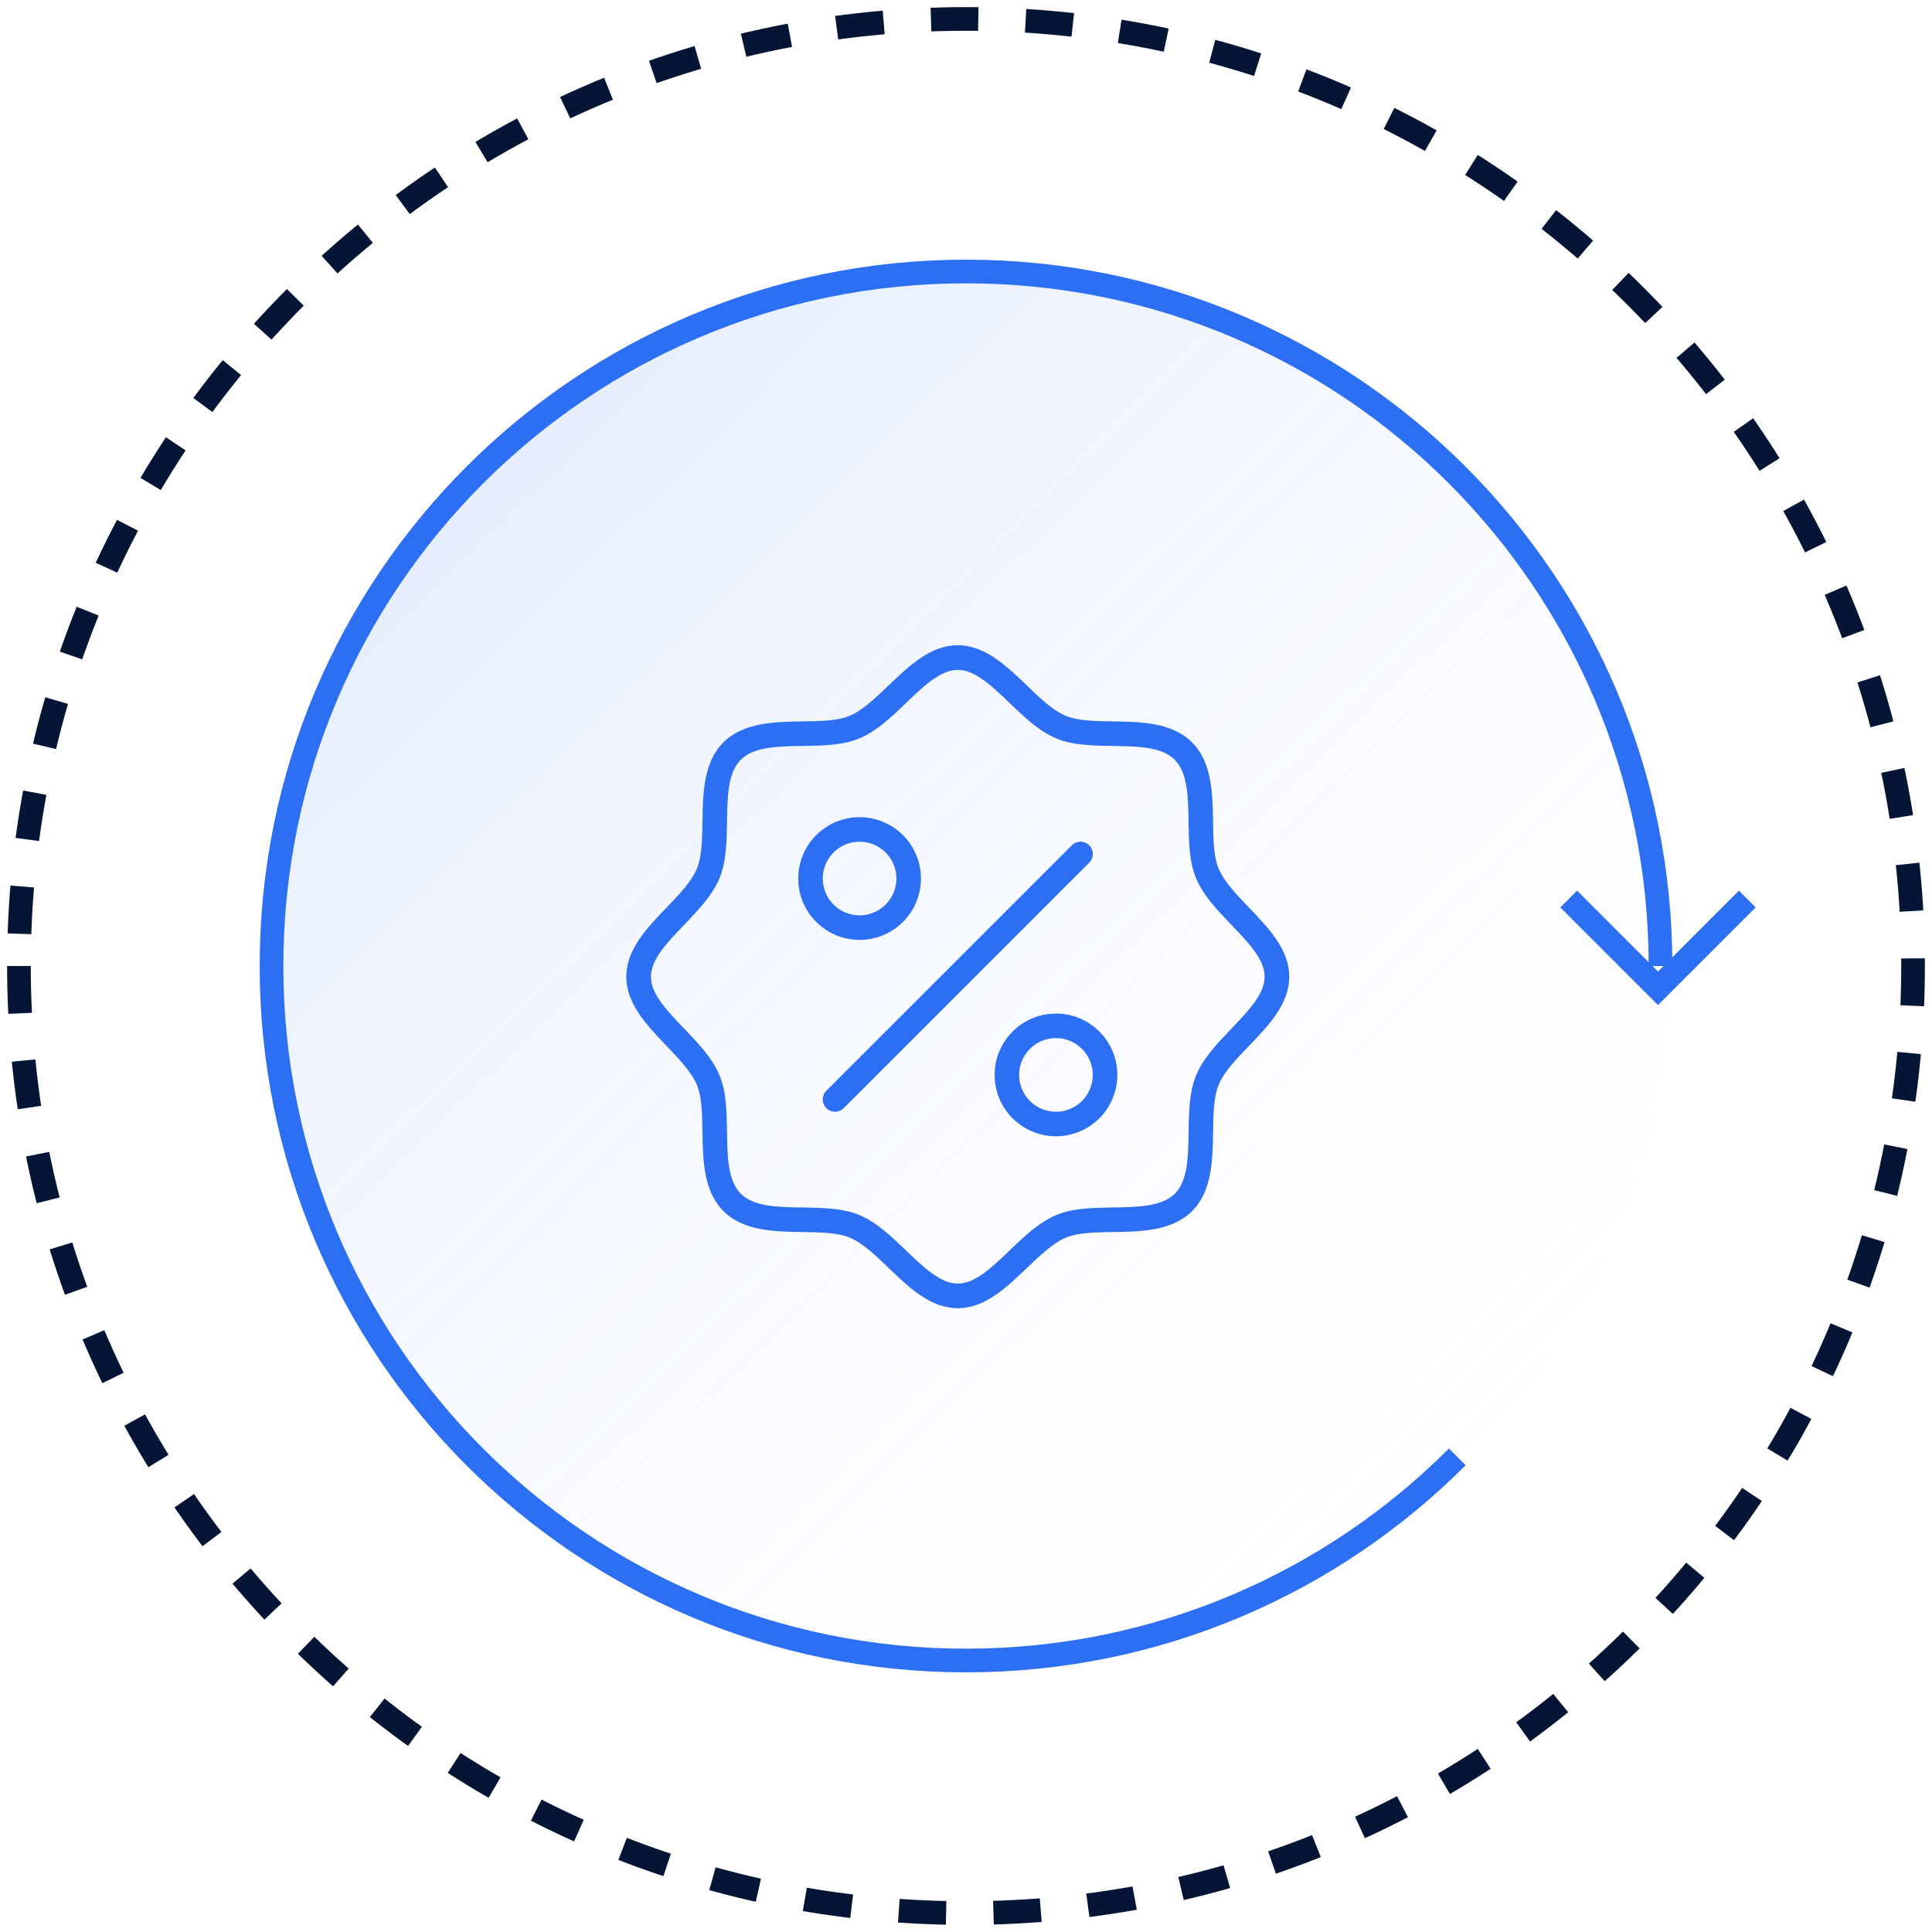 <svg width="102" height="102" viewBox="0 0 102 102" fill="none" xmlns="http://www.w3.org/2000/svg">
<circle cx="51" cy="51" r="37" fill="url(#paint0_linear_2163_4094)" fill-opacity="0.5"/>
<path d="M87.667 51.001C87.667 30.75 71.251 14.334 51 14.334C30.75 14.334 14.334 30.75 14.334 51.001C14.334 71.251 30.75 87.667 51 87.667C61.131 87.667 70.303 83.558 76.939 76.916" stroke="#2C6FF2" stroke-width="1.25"/>
<path d="M1 51C1 78.614 23.386 101 51 101C78.614 101 101 78.614 101 51C101 23.386 78.614 1 51 1C23.386 1 1 23.386 1 51Z" stroke="#041536" stroke-width="1.25" stroke-dasharray="2.5 2.5"/>
<path d="M82.82 47.465L87.534 52.179L92.248 47.465" stroke="#2C6FF2" stroke-width="1.25"/>
<path d="M65.957 47.934C65.309 47.254 64.628 46.551 64.337 45.861C64.069 45.212 64.056 44.317 64.042 43.364C64.019 41.906 63.995 40.255 62.935 39.194C61.876 38.133 60.223 38.11 58.765 38.087C57.812 38.073 56.913 38.06 56.269 37.793C55.578 37.507 54.875 36.832 54.195 36.172C53.113 35.136 51.993 34.066 50.563 34.066C49.132 34.066 48.013 35.139 46.931 36.172C46.25 36.821 45.547 37.501 44.857 37.793C44.209 38.06 43.313 38.073 42.36 38.087C40.902 38.11 39.251 38.134 38.19 39.194C37.129 40.254 37.11 41.906 37.087 43.364C37.072 44.317 37.059 45.216 36.792 45.861C36.507 46.551 35.831 47.254 35.172 47.934C34.135 49.016 33.066 50.136 33.066 51.566C33.066 52.997 34.138 54.116 35.172 55.199C35.82 55.879 36.501 56.582 36.792 57.272C37.059 57.92 37.072 58.816 37.087 59.769C37.11 61.227 37.134 62.878 38.193 63.939C39.253 65 40.905 65.023 42.364 65.045C43.316 65.06 44.215 65.073 44.86 65.34C45.55 65.625 46.253 66.301 46.934 66.96C48.016 67.997 49.135 69.066 50.566 69.066C51.996 69.066 53.116 67.994 54.198 66.96C54.879 66.312 55.582 65.632 56.272 65.34C56.92 65.073 57.816 65.06 58.768 65.045C60.226 65.023 61.877 64.998 62.938 63.939C63.999 62.879 64.022 61.227 64.045 59.769C64.059 58.816 64.072 57.917 64.34 57.272C64.625 56.582 65.3 55.879 65.96 55.199C66.997 54.116 68.066 52.997 68.066 51.566C68.066 50.136 66.99 49.016 65.957 47.934ZM65.02 54.301C64.285 55.067 63.523 55.861 63.146 56.777C62.785 57.65 62.768 58.721 62.752 59.749C62.733 61.078 62.713 62.342 62.025 63.022C61.336 63.702 60.081 63.73 58.752 63.749C57.72 63.766 56.646 63.782 55.779 64.143C54.864 64.522 54.07 65.277 53.304 66.017C52.363 66.917 51.476 67.767 50.566 67.767C49.655 67.767 48.769 66.917 47.831 66.017C47.065 65.282 46.271 64.522 45.356 64.143C44.483 63.782 43.412 63.766 42.383 63.749C41.054 63.73 39.799 63.711 39.11 63.022C38.422 62.333 38.402 61.078 38.383 59.749C38.367 58.717 38.351 57.643 37.989 56.777C37.612 55.861 36.855 55.067 36.115 54.301C35.216 53.363 34.365 52.477 34.365 51.566C34.365 50.656 35.216 49.77 36.115 48.832C36.85 48.065 37.612 47.272 37.989 46.356C38.351 45.483 38.367 44.412 38.383 43.383C38.402 42.055 38.422 40.799 39.11 40.111C39.799 39.422 41.054 39.403 42.383 39.383C43.415 39.367 44.489 39.351 45.356 38.99C46.271 38.611 47.065 37.856 47.831 37.115C48.769 36.216 49.655 35.366 50.566 35.366C51.476 35.366 52.363 36.216 53.301 37.115C54.067 37.851 54.861 38.611 55.776 38.99C56.649 39.351 57.72 39.367 58.749 39.383C60.077 39.403 61.341 39.422 62.021 40.111C62.702 40.799 62.729 42.055 62.749 43.383C62.765 44.415 62.781 45.489 63.142 46.356C63.52 47.272 64.277 48.065 65.017 48.832C65.916 49.77 66.767 50.656 66.767 51.566C66.767 52.477 65.916 53.363 65.017 54.301H65.02ZM48.622 46.382C48.622 45.741 48.432 45.115 48.076 44.582C47.72 44.049 47.214 43.634 46.622 43.389C46.03 43.143 45.378 43.079 44.75 43.204C44.121 43.329 43.544 43.638 43.091 44.091C42.637 44.544 42.329 45.121 42.204 45.75C42.079 46.379 42.143 47.03 42.388 47.622C42.633 48.214 43.049 48.72 43.582 49.076C44.114 49.432 44.741 49.622 45.382 49.622C46.241 49.622 47.065 49.281 47.673 48.673C48.281 48.066 48.622 47.242 48.622 46.382ZM43.438 46.382C43.438 45.998 43.552 45.622 43.765 45.302C43.979 44.982 44.282 44.733 44.638 44.586C44.993 44.439 45.384 44.4 45.761 44.475C46.138 44.55 46.484 44.736 46.756 45.008C47.028 45.279 47.213 45.626 47.288 46.003C47.363 46.38 47.325 46.771 47.178 47.126C47.031 47.481 46.782 47.785 46.462 47.999C46.142 48.212 45.766 48.326 45.382 48.326C44.866 48.326 44.372 48.121 44.007 47.757C43.642 47.392 43.438 46.898 43.438 46.382ZM55.75 53.511C55.109 53.511 54.483 53.7 53.95 54.057C53.417 54.413 53.002 54.919 52.757 55.511C52.511 56.103 52.447 56.754 52.572 57.383C52.697 58.011 53.006 58.589 53.459 59.042C53.912 59.495 54.489 59.803 55.118 59.928C55.746 60.053 56.398 59.989 56.99 59.744C57.582 59.499 58.088 59.084 58.444 58.551C58.8 58.018 58.99 57.392 58.99 56.751C58.99 55.891 58.649 55.067 58.041 54.459C57.434 53.852 56.609 53.511 55.75 53.511ZM55.75 58.695C55.366 58.695 54.99 58.581 54.67 58.367C54.35 58.154 54.101 57.85 53.954 57.495C53.807 57.139 53.768 56.748 53.843 56.371C53.918 55.994 54.104 55.648 54.376 55.376C54.647 55.104 54.994 54.919 55.371 54.844C55.748 54.769 56.139 54.807 56.494 54.955C56.849 55.102 57.153 55.351 57.367 55.671C57.58 55.99 57.694 56.366 57.694 56.751C57.694 57.266 57.489 57.761 57.125 58.125C56.76 58.49 56.266 58.695 55.75 58.695ZM57.505 45.545L44.544 58.505C44.422 58.627 44.258 58.695 44.086 58.695C43.914 58.695 43.749 58.627 43.627 58.505C43.506 58.384 43.437 58.219 43.437 58.047C43.437 57.875 43.506 57.71 43.627 57.588L56.588 44.628C56.648 44.567 56.719 44.52 56.798 44.487C56.877 44.455 56.961 44.438 57.046 44.438C57.131 44.438 57.216 44.455 57.294 44.487C57.373 44.52 57.444 44.567 57.505 44.628C57.565 44.688 57.613 44.759 57.645 44.838C57.678 44.917 57.695 45.001 57.695 45.086C57.695 45.171 57.678 45.256 57.645 45.334C57.613 45.413 57.565 45.484 57.505 45.545Z" fill="#2C6FF2"/>
<defs>
<linearGradient id="paint0_linear_2163_4094" x1="-23.592" y1="-29.512" x2="88" y2="84.744" gradientUnits="userSpaceOnUse">
<stop stop-color="#2C6FF2" stop-opacity="0.8"/>
<stop offset="1" stop-color="white" stop-opacity="0"/>
</linearGradient>
</defs>
</svg>
